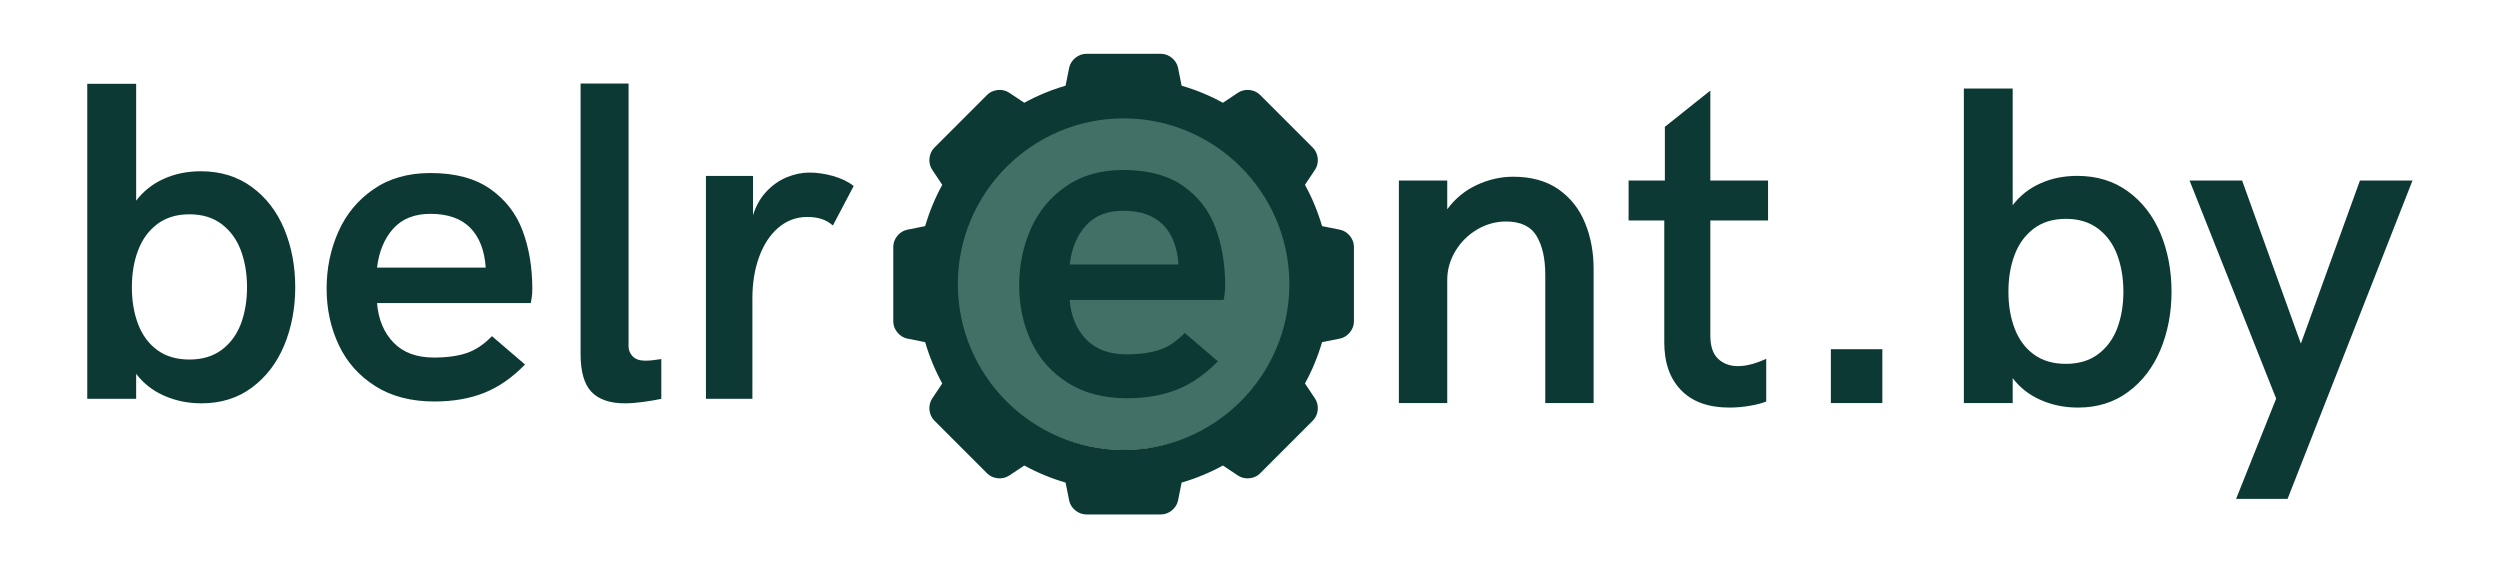 <?xml version="1.0" encoding="UTF-8"?> <svg xmlns="http://www.w3.org/2000/svg" width="246" height="56" viewBox="0 0 246 56" fill="none"><g clip-path="url(#clip0_2001_791)"><path d="M110.583 44.284C119.8 44.284 127.272 36.812 127.272 27.595C127.272 18.378 119.8 10.906 110.583 10.906C101.366 10.906 93.894 18.378 93.894 27.595C93.894 36.812 101.366 44.284 110.583 44.284Z" fill="#427066"></path><path d="M131.862 22.605L130.09 22.25C129.674 20.825 129.11 19.464 128.408 18.186L129.41 16.685C129.834 16.048 129.739 15.085 129.198 14.544L123.978 9.323C123.437 8.783 122.474 8.687 121.837 9.112L120.336 10.113C119.059 9.412 117.698 8.848 116.271 8.431L115.917 6.66C115.767 5.91 115.019 5.296 114.254 5.296H106.871C106.106 5.296 105.358 5.91 105.208 6.66L104.854 8.431C103.428 8.848 102.066 9.412 100.789 10.113L99.288 9.112C98.651 8.687 97.689 8.783 97.147 9.323L91.927 14.544C91.387 15.085 91.291 16.048 91.716 16.685L92.717 18.186C92.016 19.464 91.452 20.825 91.036 22.25L89.264 22.605C88.514 22.754 87.899 23.503 87.899 24.269V31.65C87.899 32.415 88.514 33.164 89.264 33.314L91.036 33.669C91.452 35.093 92.016 36.455 92.717 37.731L91.716 39.233C91.291 39.87 91.387 40.833 91.927 41.373L97.147 46.594C97.689 47.135 98.651 47.23 99.288 46.806L100.789 45.806C102.066 46.506 103.428 47.07 104.854 47.487L105.208 49.258C105.358 50.008 106.106 50.621 106.871 50.621H114.254C115.019 50.621 115.767 50.008 115.917 49.258L116.271 47.487C117.698 47.07 119.059 46.506 120.336 45.806L121.837 46.806C122.474 47.23 123.437 47.135 123.978 46.594L129.198 41.373C129.739 40.833 129.834 39.87 129.41 39.233L128.408 37.731C129.11 36.455 129.674 35.093 130.09 33.669L131.862 33.314C132.612 33.164 133.226 32.415 133.226 31.65V24.269C133.226 23.503 132.612 22.754 131.862 22.605ZM110.563 44.27C101.569 44.27 94.252 36.953 94.252 27.959C94.252 18.965 101.569 11.648 110.563 11.648C119.556 11.648 126.873 18.965 126.873 27.959C126.873 36.953 119.556 44.27 110.563 44.27Z" fill="#0C3933"></path><path d="M19.826 39.687C18.508 39.687 17.293 39.439 16.169 38.945C15.053 38.458 14.124 37.738 13.397 36.786V39.245H8.586V8.243H13.397V19.746C14.124 18.794 15.038 18.075 16.14 17.588C17.234 17.093 18.448 16.853 19.759 16.853C21.692 16.853 23.363 17.363 24.765 18.39C26.174 19.416 27.238 20.795 27.965 22.526C28.684 24.257 29.051 26.175 29.051 28.266C29.051 30.342 28.684 32.253 27.965 33.984C27.238 35.722 26.181 37.101 24.787 38.136C23.401 39.17 21.745 39.687 19.826 39.687ZM18.642 35.378C19.901 35.378 20.958 35.063 21.805 34.434C22.651 33.804 23.281 32.957 23.693 31.893C24.098 30.822 24.308 29.615 24.308 28.266C24.308 26.917 24.098 25.703 23.693 24.624C23.281 23.538 22.651 22.684 21.805 22.047C20.958 21.41 19.901 21.087 18.642 21.087C17.383 21.087 16.327 21.41 15.48 22.047C14.633 22.684 14.004 23.538 13.592 24.624C13.179 25.703 12.977 26.917 12.977 28.266C12.977 29.615 13.179 30.822 13.592 31.901C14.004 32.98 14.633 33.827 15.48 34.449C16.327 35.071 17.383 35.378 18.642 35.378ZM42.742 39.507C40.464 39.507 38.523 39.005 36.927 37.993C35.331 36.982 34.132 35.64 33.338 33.954C32.543 32.268 32.139 30.417 32.139 28.401C32.139 26.393 32.528 24.527 33.293 22.803C34.065 21.072 35.211 19.679 36.755 18.622C38.291 17.558 40.157 17.026 42.352 17.026C44.796 17.026 46.759 17.55 48.258 18.607C49.749 19.663 50.813 21.035 51.435 22.736C52.065 24.43 52.379 26.325 52.379 28.424C52.379 28.746 52.364 29.038 52.319 29.308C52.274 29.578 52.244 29.75 52.229 29.825H37.099C37.234 31.436 37.774 32.733 38.726 33.714C39.677 34.696 41.004 35.183 42.697 35.183C43.986 35.183 45.065 35.033 45.942 34.733C46.811 34.434 47.636 33.879 48.407 33.077L51.66 35.865C50.416 37.154 49.082 38.083 47.651 38.653C46.227 39.222 44.586 39.507 42.742 39.507ZM47.793 26.333C47.681 24.639 47.171 23.328 46.272 22.413C45.365 21.5 44.061 21.042 42.352 21.042C40.786 21.042 39.565 21.529 38.696 22.496C37.827 23.463 37.294 24.737 37.099 26.333H47.793ZM61.499 39.687C60.015 39.687 58.921 39.312 58.202 38.563C57.49 37.821 57.13 36.577 57.13 34.853V8.221H61.851V34.081C61.851 34.449 61.986 34.778 62.256 35.063C62.526 35.348 62.938 35.49 63.492 35.49C63.904 35.49 64.429 35.438 65.073 35.333V39.245C64.534 39.364 63.927 39.462 63.267 39.552C62.601 39.642 62.009 39.687 61.499 39.687ZM69.465 17.311H74.096V21.177C74.388 20.241 74.838 19.454 75.437 18.824C76.037 18.195 76.711 17.73 77.446 17.43C78.188 17.131 78.922 16.981 79.656 16.981C80.383 16.981 81.148 17.093 81.949 17.311C82.744 17.535 83.433 17.857 84.003 18.3L81.957 22.189C81.62 21.896 81.253 21.679 80.848 21.552C80.451 21.417 79.979 21.349 79.432 21.349C78.352 21.349 77.401 21.709 76.576 22.413C75.76 23.126 75.13 24.085 74.688 25.306C74.253 26.52 74.036 27.862 74.036 29.345V39.245H69.465V17.311Z" fill="#0C3933"></path><path d="M110.905 39.188C108.624 39.188 106.68 38.686 105.082 37.675C103.483 36.665 102.282 35.324 101.487 33.64C100.691 31.955 100.286 30.106 100.286 28.092C100.286 26.085 100.676 24.221 101.442 22.499C102.215 20.77 103.363 19.377 104.909 18.321C106.448 17.258 108.316 16.727 110.515 16.727C112.962 16.727 114.927 17.25 116.429 18.306C117.922 19.362 118.988 20.732 119.611 22.432C120.241 24.124 120.556 26.018 120.556 28.114C120.556 28.436 120.541 28.728 120.496 28.998C120.451 29.267 120.421 29.44 120.406 29.514H105.254C105.389 31.124 105.929 32.419 106.883 33.4C107.836 34.381 109.164 34.868 110.86 34.868C112.151 34.868 113.232 34.718 114.109 34.418C114.98 34.119 115.806 33.565 116.578 32.764L119.835 35.549C118.59 36.837 117.254 37.765 115.821 38.334C114.395 38.903 112.751 39.188 110.905 39.188ZM115.963 26.026C115.851 24.333 115.34 23.023 114.44 22.11C113.532 21.196 112.226 20.74 110.515 20.74C108.947 20.74 107.723 21.226 106.853 22.192C105.982 23.158 105.449 24.431 105.254 26.026H115.963Z" fill="#0C3933"></path><path d="M137.65 17.763H142.409V20.591C143.187 19.536 144.152 18.743 145.312 18.204C146.472 17.665 147.669 17.389 148.896 17.389C150.692 17.389 152.189 17.808 153.371 18.638C154.553 19.476 155.421 20.576 155.974 21.953C156.536 23.322 156.812 24.833 156.812 26.465V39.663H152.054V27.018C152.054 25.44 151.769 24.175 151.201 23.225C150.632 22.274 149.63 21.796 148.193 21.796C147.175 21.796 146.218 22.065 145.327 22.596C144.437 23.128 143.726 23.838 143.202 24.721C142.671 25.612 142.409 26.547 142.409 27.542V39.663H137.65V17.763ZM170.161 40.105C168.104 40.105 166.517 39.529 165.417 38.391C164.31 37.254 163.764 35.683 163.764 33.678V21.691H160.254V17.763H163.823V12.48L168.298 8.911V17.763H173.977V21.691H168.298V33.041C168.298 34.067 168.553 34.822 169.054 35.301C169.563 35.78 170.213 36.027 171.014 36.027C171.471 36.027 171.942 35.952 172.428 35.818C172.922 35.675 173.378 35.503 173.797 35.301V39.506C173.409 39.671 172.87 39.813 172.204 39.925C171.53 40.045 170.85 40.105 170.161 40.105ZM180.157 39.663V34.358H185.223V39.663H180.157ZM204.468 40.105C203.15 40.105 201.938 39.858 200.816 39.364C199.701 38.878 198.773 38.16 198.048 37.209V39.663H193.244V8.709H198.048V20.194C198.773 19.244 199.686 18.526 200.786 18.04C201.879 17.546 203.091 17.306 204.4 17.306C206.33 17.306 207.999 17.815 209.398 18.84C210.805 19.865 211.867 21.242 212.593 22.971C213.311 24.699 213.678 26.614 213.678 28.702C213.678 30.774 213.311 32.682 212.593 34.411C211.867 36.147 210.813 37.524 209.421 38.556C208.037 39.589 206.383 40.105 204.468 40.105ZM203.285 35.803C204.542 35.803 205.597 35.488 206.443 34.86C207.288 34.231 207.917 33.386 208.328 32.323C208.732 31.253 208.942 30.049 208.942 28.702C208.942 27.355 208.732 26.143 208.328 25.066C207.917 23.98 207.288 23.128 206.443 22.492C205.597 21.856 204.542 21.534 203.285 21.534C202.028 21.534 200.973 21.856 200.128 22.492C199.282 23.128 198.654 23.98 198.242 25.066C197.83 26.143 197.629 27.355 197.629 28.702C197.629 30.049 197.83 31.253 198.242 32.331C198.654 33.408 199.282 34.254 200.128 34.875C200.973 35.496 202.028 35.803 203.285 35.803ZM220.031 49.091L223.974 39.222L215.452 17.763H220.622L226.406 33.812L232.219 17.763H237.39L225.096 49.091H220.031Z" fill="#0C3933"></path></g><defs><clipPath id="clip0_2001_791"><rect width="246" height="55.07" fill="white"></rect></clipPath></defs></svg> 